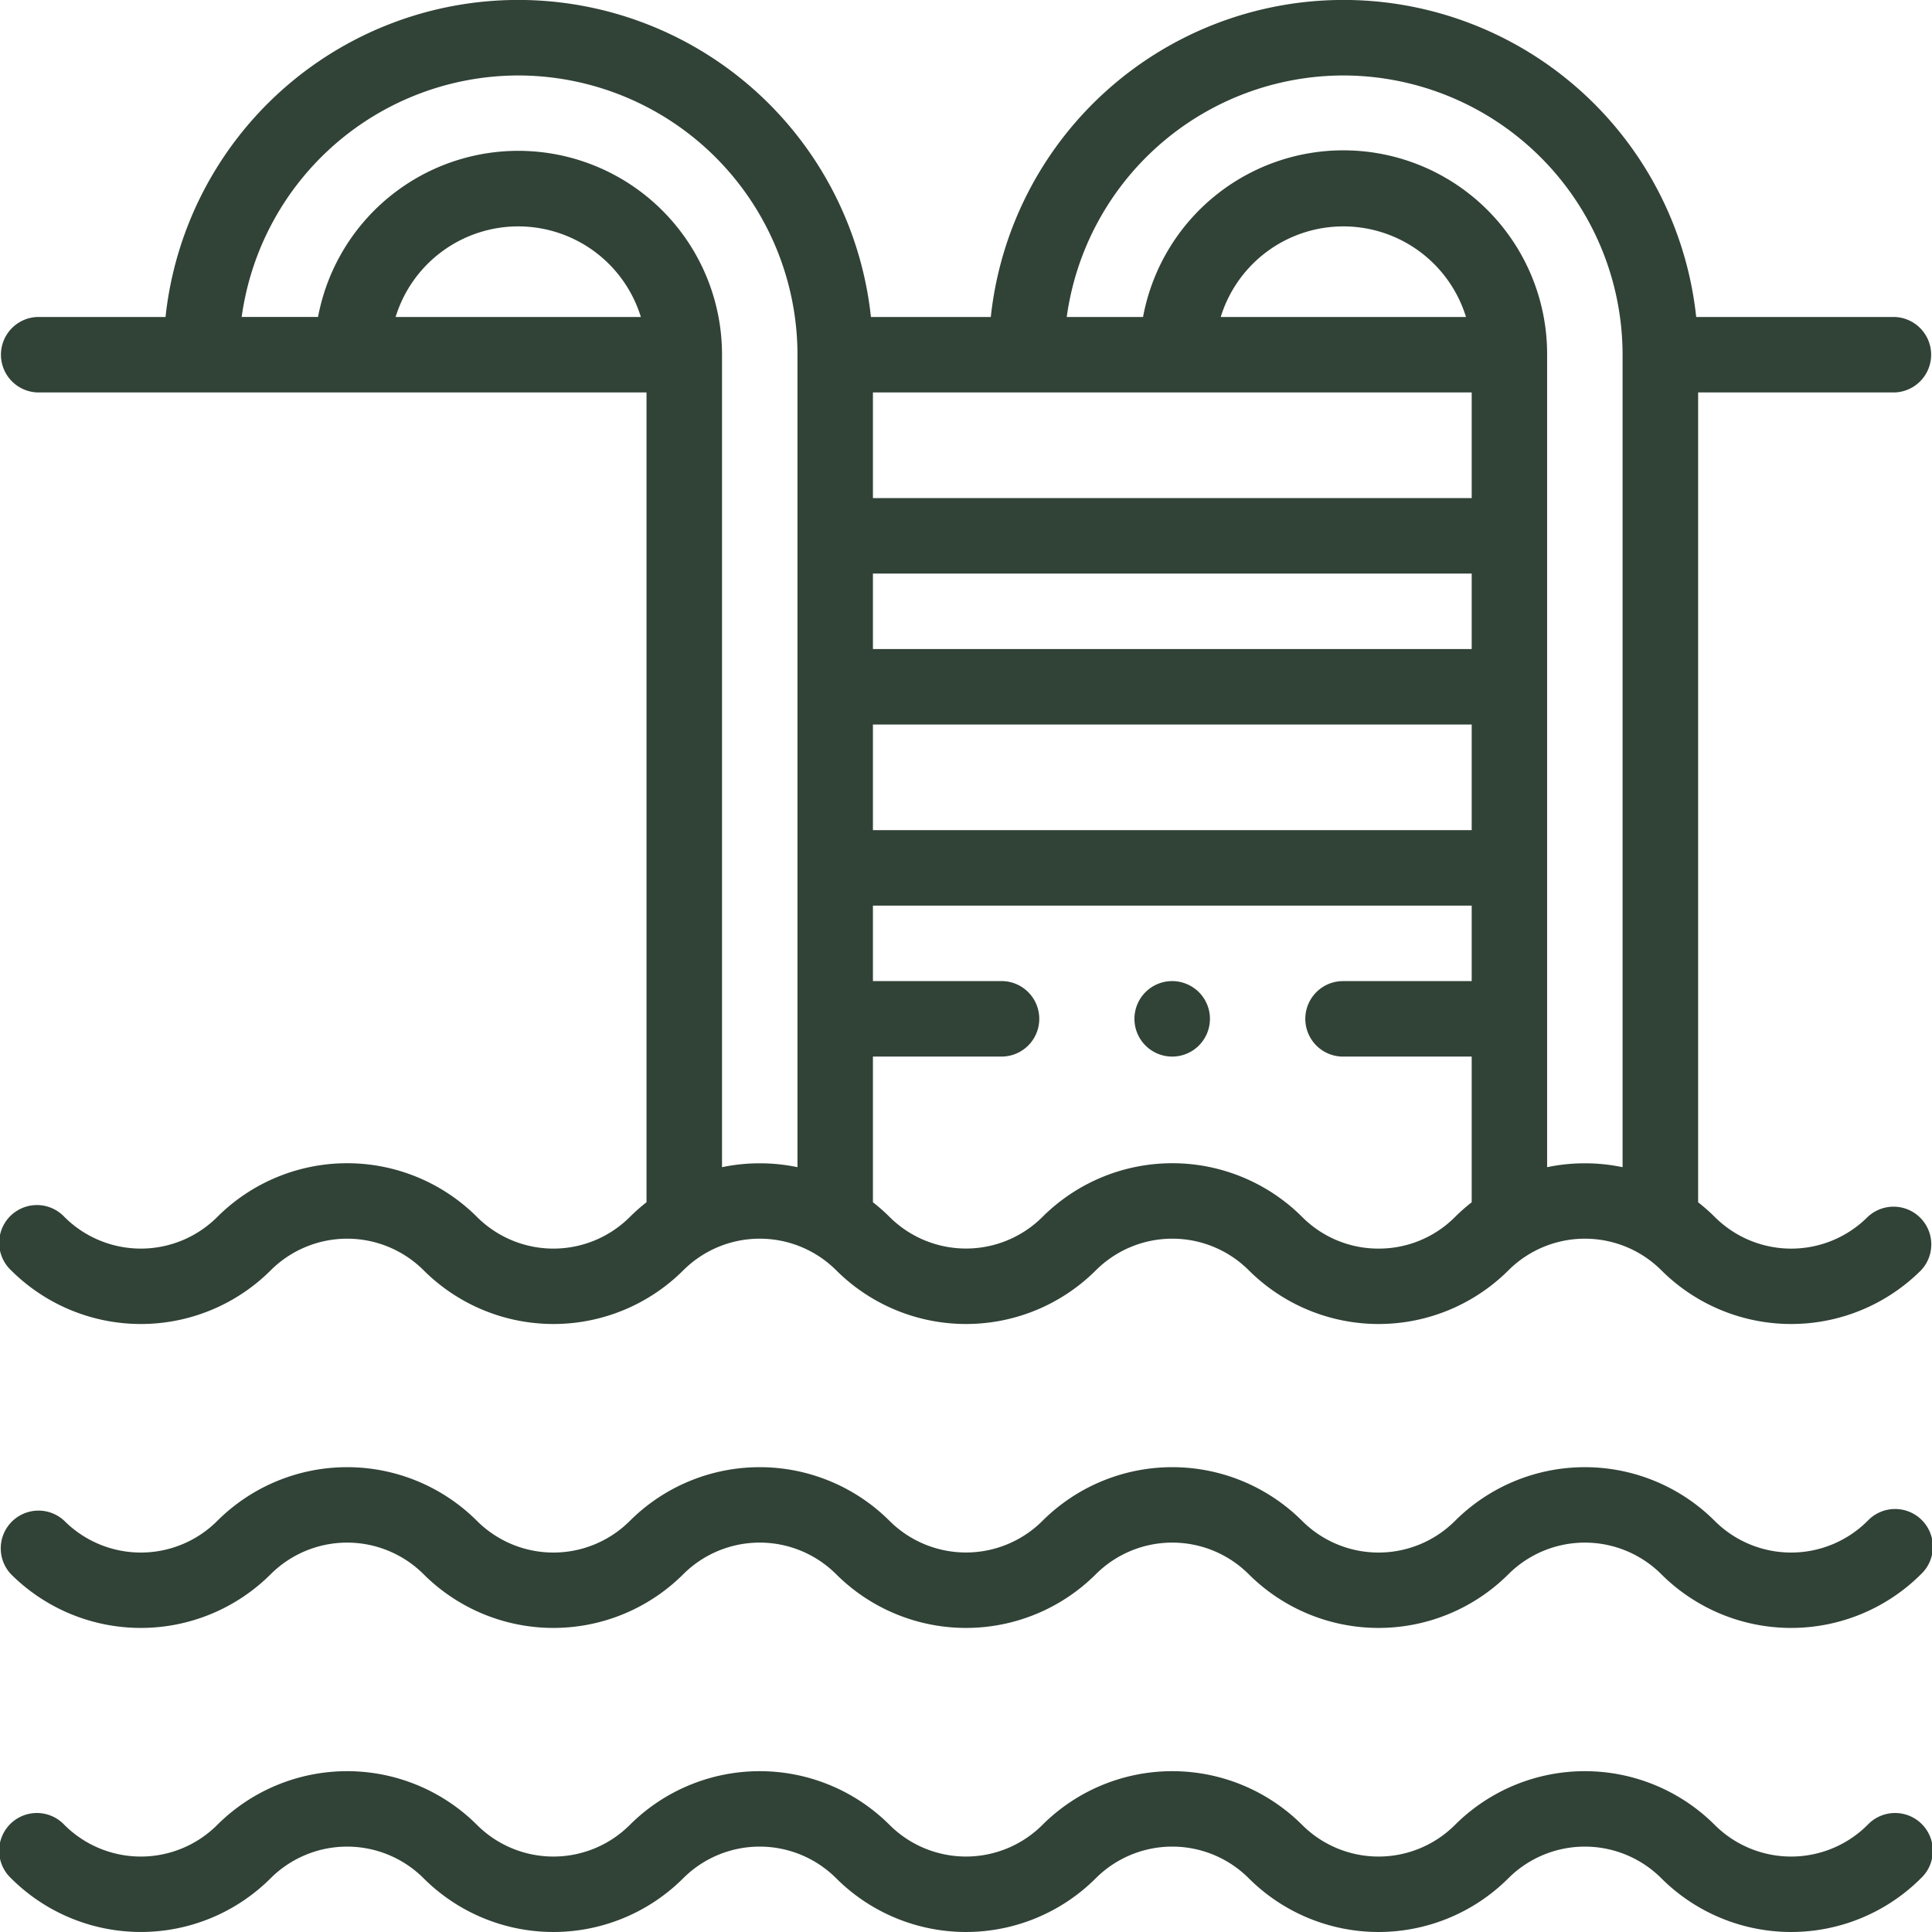 <svg xmlns="http://www.w3.org/2000/svg" width="79.949" height="79.949" viewBox="0 0 79.949 79.949"><g transform="translate(0.001)"><g transform="translate(-0.001 0)"><path d="M77.284,471.6a4.474,4.474,0,0,1-6.328,0,7.606,7.606,0,0,0-10.745,0,4.474,4.474,0,0,1-6.328,0,7.606,7.606,0,0,0-10.745,0,4.475,4.475,0,0,1-6.328,0,7.606,7.606,0,0,0-10.745,0,4.474,4.474,0,0,1-6.328,0,7.606,7.606,0,0,0-10.745,0,4.474,4.474,0,0,1-6.328,0,1.562,1.562,0,1,0-2.208,2.208,7.6,7.6,0,0,0,10.744,0,4.48,4.48,0,0,1,6.328,0,7.6,7.6,0,0,0,10.745,0,4.479,4.479,0,0,1,6.328,0,7.6,7.6,0,0,0,10.745,0,4.479,4.479,0,0,1,6.328,0,7.6,7.6,0,0,0,10.745,0,4.48,4.48,0,0,1,6.328,0,7.6,7.6,0,0,0,10.745,0,1.562,1.562,0,1,0-2.208-2.208Z" transform="translate(0 -396.084)" fill="#314237"></path><path d="M77.284,391.045a4.474,4.474,0,0,1-6.328,0,7.606,7.606,0,0,0-10.745,0,4.474,4.474,0,0,1-6.328,0,7.606,7.606,0,0,0-10.745,0,4.48,4.48,0,0,1-6.328,0,7.606,7.606,0,0,0-10.745,0,4.474,4.474,0,0,1-6.328,0,7.606,7.606,0,0,0-10.745,0,4.474,4.474,0,0,1-6.328,0,1.562,1.562,0,0,0-2.208,2.208,7.606,7.606,0,0,0,10.745,0,4.48,4.48,0,0,1,6.328,0,7.606,7.606,0,0,0,10.745,0,4.479,4.479,0,0,1,6.328,0,7.606,7.606,0,0,0,10.745,0,4.479,4.479,0,0,1,6.328,0,7.606,7.606,0,0,0,10.745,0,4.48,4.48,0,0,1,6.328,0,7.606,7.606,0,0,0,10.745,0,1.562,1.562,0,1,0-2.208-2.208Z" transform="translate(0 -328.109)" fill="#314237"></path><path d="M1.561,16.24H26.753V49.751a7.618,7.618,0,0,0-.688.607,4.474,4.474,0,0,1-6.328,0,7.606,7.606,0,0,0-10.745,0,4.474,4.474,0,0,1-6.328,0A1.562,1.562,0,1,0,.457,52.567a7.606,7.606,0,0,0,10.745,0,4.48,4.48,0,0,1,6.328,0,7.606,7.606,0,0,0,10.745,0,4.479,4.479,0,0,1,6.328,0,7.606,7.606,0,0,0,10.745,0,4.479,4.479,0,0,1,6.328,0,7.606,7.606,0,0,0,10.745,0,4.48,4.48,0,0,1,6.328,0,7.606,7.606,0,0,0,10.745,0,1.562,1.562,0,0,0-2.208-2.208,4.474,4.474,0,0,1-6.328,0,7.638,7.638,0,0,0-.688-.607V16.24h8.12a1.562,1.562,0,0,0,0-3.123h-8.2a14.678,14.678,0,0,0-29.19,0H36.039a14.678,14.678,0,0,0-29.19,0H1.561a1.562,1.562,0,0,0,0,3.123ZM16.37,13.117a5.309,5.309,0,0,1,10.149,0ZM60.9,16.24v4.372H36.122V16.24Zm0,10.618H36.122V23.735H60.9ZM36.122,29.981H60.9v4.372H36.122ZM50.515,13.117a5.309,5.309,0,0,1,10.149,0Zm6.532,38.552a4.445,4.445,0,0,1-3.164-1.311,7.606,7.606,0,0,0-10.745,0,4.48,4.48,0,0,1-6.328,0,7.615,7.615,0,0,0-.688-.607V43.722h5.361a1.562,1.562,0,0,0,0-3.123H36.122V37.476H60.9V40.6H55.537a1.562,1.562,0,0,0,0,3.123H60.9v6.029a7.618,7.618,0,0,0-.688.607A4.445,4.445,0,0,1,57.046,51.669ZM55.589,3.123A11.568,11.568,0,0,1,67.144,14.678V48.3a7.657,7.657,0,0,0-3.123,0V14.678A8.431,8.431,0,0,0,47.3,13.117H44.142A11.571,11.571,0,0,1,55.589,3.123Zm-34.145,0A11.568,11.568,0,0,1,33,14.678V48.3a7.657,7.657,0,0,0-3.123,0V14.678a8.431,8.431,0,0,0-16.717-1.562H10A11.57,11.57,0,0,1,21.444,3.123Z" transform="translate(0.001 0)" fill="#314237"></path><path d="M302.232,260a1.562,1.562,0,1,0,1.1.458A1.576,1.576,0,0,0,302.232,260Z" transform="translate(-253.72 -219.401)" fill="#314237"></path></g></g></svg>